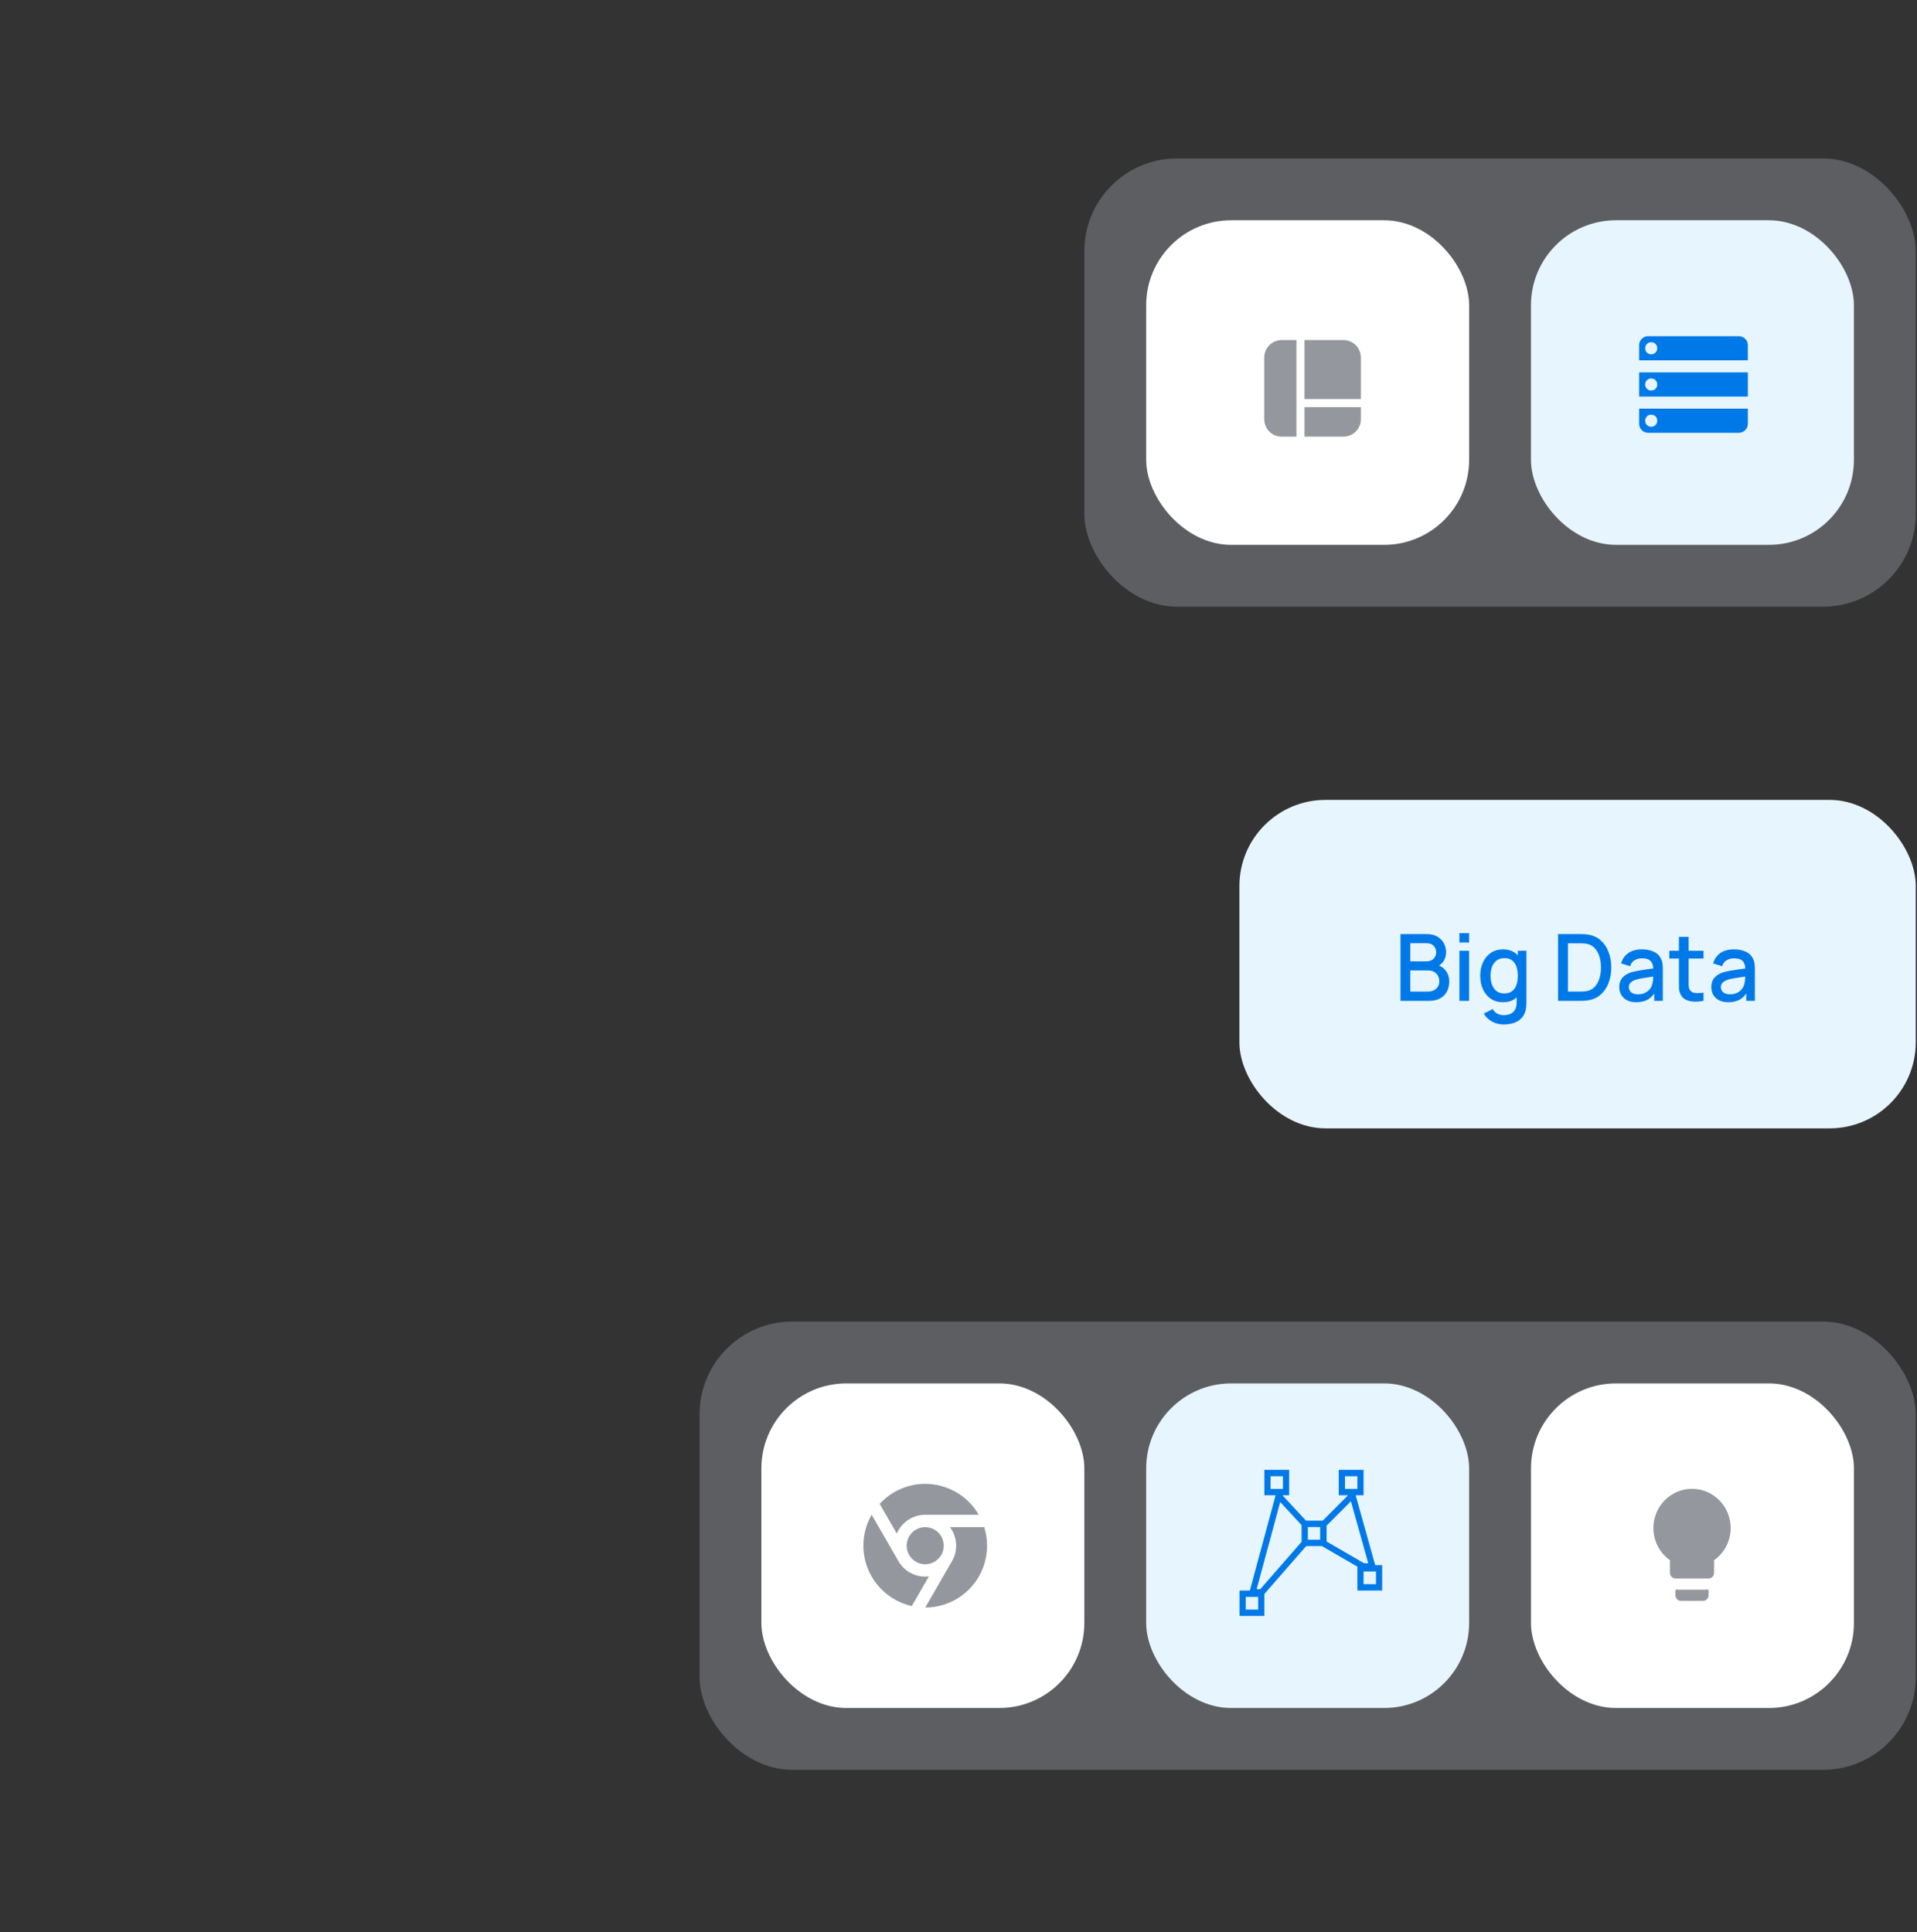 <svg width="496" height="500" viewBox="0 0 496 500" fill="none" xmlns="http://www.w3.org/2000/svg">
<rect x="0" y="0" width="496" height="500" fill="#333333" stroke="none"/>
<rect x="280.559" y="41" width="215.121" height="116" rx="24" fill="#BCC3D1" fill-opacity="0.3"/>
<rect x="296.559" y="57" width="83.56" height="84" rx="22" fill="white"/>
<path d="M327.105 92.514C327.105 91.317 327.581 90.169 328.428 89.322C329.274 88.476 330.422 88 331.619 88H335.439V113H331.619C330.422 113 329.274 112.524 328.428 111.678C327.581 110.831 327.105 109.683 327.105 108.486V92.514ZM337.522 113H347.592C348.789 113 349.937 112.524 350.783 111.678C351.63 110.831 352.105 109.683 352.105 108.486V105.361H337.522V113ZM352.105 103.278V92.514C352.105 91.317 351.63 90.169 350.783 89.322C349.937 88.476 348.789 88 347.592 88H337.522V103.278H352.105Z" fill="#94989E"/>
<rect x="396.117" y="57" width="83.56" height="84" rx="22" fill="#E7F5FF"/>
<path d="M424.105 93.25H452.23V89.344C452.23 88.693 452.002 88.139 451.546 87.683C451.09 87.227 450.537 86.999 449.887 87H426.449C425.798 87 425.245 87.228 424.788 87.684C424.332 88.141 424.104 88.694 424.105 89.344V93.25ZM424.105 102.625H452.23V96.375H424.105V102.625ZM426.449 112H449.887C450.538 112 451.091 111.772 451.548 111.316C452.004 110.859 452.232 110.306 452.23 109.656V105.75H424.105V109.656C424.105 110.307 424.334 110.861 424.79 111.317C425.246 111.773 425.799 112.001 426.449 112ZM427.23 91.688C426.788 91.688 426.416 91.537 426.116 91.237C425.816 90.938 425.667 90.567 425.668 90.125C425.668 89.682 425.818 89.311 426.118 89.011C426.418 88.711 426.789 88.561 427.23 88.562C427.673 88.562 428.045 88.713 428.345 89.013C428.645 89.312 428.794 89.683 428.793 90.125C428.793 90.568 428.643 90.939 428.343 91.239C428.043 91.539 427.672 91.689 427.23 91.688ZM427.23 101.062C426.788 101.062 426.416 100.912 426.116 100.612C425.816 100.312 425.667 99.942 425.668 99.5C425.668 99.057 425.818 98.686 426.118 98.386C426.418 98.086 426.789 97.936 427.23 97.938C427.673 97.938 428.045 98.088 428.345 98.388C428.645 98.688 428.794 99.058 428.793 99.5C428.793 99.943 428.643 100.314 428.343 100.614C428.043 100.914 427.672 101.064 427.23 101.062ZM427.23 110.437C426.788 110.437 426.416 110.287 426.116 109.987C425.816 109.687 425.667 109.317 425.668 108.875C425.668 108.432 425.818 108.061 426.118 107.761C426.418 107.461 426.789 107.311 427.23 107.312C427.673 107.312 428.045 107.462 428.345 107.762C428.645 108.062 428.794 108.433 428.793 108.875C428.793 109.318 428.643 109.689 428.343 109.989C428.043 110.289 427.672 110.439 427.23 110.437Z" fill="#0079E8"/>
<rect x="320.68" y="207" width="175" height="85" rx="22.283" fill="#E7F5FF"/>
<path d="M362.36 259V241.72H369.152C370.248 241.72 371.168 241.944 371.912 242.392C372.656 242.84 373.216 243.42 373.592 244.132C373.968 244.836 374.156 245.58 374.156 246.364C374.156 247.316 373.92 248.132 373.448 248.812C372.984 249.492 372.356 249.956 371.564 250.204L371.54 249.616C372.644 249.888 373.492 250.42 374.084 251.212C374.676 251.996 374.972 252.912 374.972 253.96C374.972 254.976 374.768 255.86 374.36 256.612C373.96 257.364 373.372 257.952 372.596 258.376C371.828 258.792 370.896 259 369.8 259H362.36ZM364.904 256.612H369.416C369.984 256.612 370.492 256.504 370.94 256.288C371.396 256.072 371.752 255.764 372.008 255.364C372.272 254.956 372.404 254.472 372.404 253.912C372.404 253.392 372.288 252.924 372.056 252.508C371.832 252.084 371.504 251.752 371.072 251.512C370.648 251.264 370.148 251.14 369.572 251.14H364.904V256.612ZM364.904 248.776H369.116C369.58 248.776 369.996 248.684 370.364 248.5C370.74 248.308 371.036 248.036 371.252 247.684C371.476 247.324 371.588 246.892 371.588 246.388C371.588 245.716 371.364 245.164 370.916 244.732C370.468 244.3 369.868 244.084 369.116 244.084H364.904V248.776ZM377.6 243.916V241.48H380.108V243.916H377.6ZM377.6 259V246.04H380.108V259H377.6ZM389.051 265.12C388.355 265.12 387.679 265.012 387.023 264.796C386.375 264.58 385.783 264.26 385.247 263.836C384.711 263.42 384.267 262.904 383.915 262.288L386.231 261.112C386.511 261.664 386.911 262.068 387.431 262.324C387.951 262.58 388.499 262.708 389.075 262.708C389.787 262.708 390.395 262.58 390.899 262.324C391.403 262.076 391.783 261.7 392.039 261.196C392.303 260.692 392.431 260.068 392.423 259.324V255.7H392.723V246.04H394.943V259.348C394.943 259.692 394.931 260.02 394.907 260.332C394.883 260.644 394.839 260.956 394.775 261.268C394.591 262.14 394.239 262.86 393.719 263.428C393.207 263.996 392.551 264.42 391.751 264.7C390.959 264.98 390.059 265.12 389.051 265.12ZM388.859 259.36C387.651 259.36 386.607 259.06 385.727 258.46C384.855 257.86 384.179 257.044 383.699 256.012C383.227 254.972 382.991 253.804 382.991 252.508C382.991 251.204 383.231 250.04 383.711 249.016C384.191 247.984 384.871 247.172 385.751 246.58C386.639 245.98 387.691 245.68 388.907 245.68C390.131 245.68 391.159 245.98 391.991 246.58C392.831 247.172 393.463 247.984 393.887 249.016C394.319 250.048 394.535 251.212 394.535 252.508C394.535 253.804 394.319 254.968 393.887 256C393.455 257.032 392.819 257.852 391.979 258.46C391.139 259.06 390.099 259.36 388.859 259.36ZM389.207 257.092C390.031 257.092 390.703 256.896 391.223 256.504C391.743 256.112 392.123 255.572 392.363 254.884C392.603 254.196 392.723 253.404 392.723 252.508C392.723 251.612 392.599 250.82 392.351 250.132C392.111 249.444 391.735 248.908 391.223 248.524C390.719 248.14 390.075 247.948 389.291 247.948C388.459 247.948 387.775 248.152 387.239 248.56C386.703 248.968 386.303 249.516 386.039 250.204C385.783 250.892 385.655 251.66 385.655 252.508C385.655 253.364 385.783 254.14 386.039 254.836C386.303 255.524 386.695 256.072 387.215 256.48C387.743 256.888 388.407 257.092 389.207 257.092ZM403.118 259V241.72H408.53C408.69 241.72 408.986 241.724 409.418 241.732C409.858 241.74 410.278 241.772 410.678 241.828C412.03 241.996 413.166 242.48 414.086 243.28C415.014 244.08 415.714 245.096 416.186 246.328C416.658 247.552 416.894 248.896 416.894 250.36C416.894 251.832 416.658 253.184 416.186 254.416C415.714 255.64 415.014 256.652 414.086 257.452C413.166 258.244 412.03 258.724 410.678 258.892C410.278 258.948 409.858 258.98 409.418 258.988C408.986 258.996 408.69 259 408.53 259H403.118ZM405.686 256.612H408.53C408.802 256.612 409.126 256.604 409.502 256.588C409.878 256.572 410.21 256.54 410.498 256.492C411.378 256.324 412.09 255.944 412.634 255.352C413.186 254.752 413.59 254.016 413.846 253.144C414.102 252.272 414.23 251.344 414.23 250.36C414.23 249.344 414.098 248.404 413.833 247.54C413.569 246.668 413.162 245.94 412.61 245.356C412.066 244.764 411.362 244.388 410.498 244.228C410.21 244.172 409.874 244.14 409.49 244.132C409.114 244.116 408.794 244.108 408.53 244.108H405.686V256.612ZM423.348 259.36C422.388 259.36 421.584 259.184 420.936 258.832C420.288 258.472 419.796 258 419.46 257.416C419.132 256.824 418.968 256.176 418.968 255.472C418.968 254.816 419.084 254.24 419.316 253.744C419.548 253.248 419.892 252.828 420.348 252.484C420.804 252.132 421.364 251.848 422.028 251.632C422.604 251.464 423.256 251.316 423.984 251.188C424.712 251.06 425.476 250.94 426.276 250.828C427.084 250.716 427.884 250.604 428.676 250.492L427.764 250.996C427.78 249.98 427.564 249.228 427.116 248.74C426.676 248.244 425.916 247.996 424.836 247.996C424.156 247.996 423.532 248.156 422.964 248.476C422.396 248.788 422 249.308 421.776 250.036L419.436 249.316C419.756 248.204 420.364 247.32 421.26 246.664C422.164 246.008 423.364 245.68 424.86 245.68C426.02 245.68 427.028 245.88 427.884 246.28C428.748 246.672 429.38 247.296 429.78 248.152C429.988 248.576 430.116 249.024 430.164 249.496C430.212 249.968 430.236 250.476 430.236 251.02V259H428.016V256.036L428.448 256.42C427.912 257.412 427.228 258.152 426.396 258.64C425.572 259.12 424.556 259.36 423.348 259.36ZM423.792 257.308C424.504 257.308 425.116 257.184 425.628 256.936C426.14 256.68 426.552 256.356 426.864 255.964C427.176 255.572 427.38 255.164 427.476 254.74C427.612 254.356 427.688 253.924 427.704 253.444C427.728 252.964 427.74 252.58 427.74 252.292L428.556 252.592C427.764 252.712 427.044 252.82 426.396 252.916C425.748 253.012 425.16 253.108 424.632 253.204C424.112 253.292 423.648 253.4 423.24 253.528C422.896 253.648 422.588 253.792 422.316 253.96C422.052 254.128 421.84 254.332 421.68 254.572C421.528 254.812 421.452 255.104 421.452 255.448C421.452 255.784 421.536 256.096 421.704 256.384C421.872 256.664 422.128 256.888 422.472 257.056C422.816 257.224 423.256 257.308 423.792 257.308ZM440.768 259C439.952 259.16 439.152 259.228 438.368 259.204C437.584 259.18 436.884 259.028 436.268 258.748C435.652 258.468 435.188 258.028 434.876 257.428C434.596 256.892 434.444 256.348 434.42 255.796C434.404 255.236 434.396 254.604 434.396 253.9V242.44H436.916V253.78C436.916 254.3 436.92 254.752 436.928 255.136C436.944 255.52 437.028 255.844 437.18 256.108C437.468 256.604 437.924 256.888 438.548 256.96C439.18 257.024 439.92 256.996 440.768 256.876V259ZM431.912 248.056V246.04H440.768V248.056H431.912ZM447.16 259.36C446.2 259.36 445.396 259.184 444.748 258.832C444.1 258.472 443.608 258 443.272 257.416C442.944 256.824 442.78 256.176 442.78 255.472C442.78 254.816 442.896 254.24 443.128 253.744C443.36 253.248 443.704 252.828 444.16 252.484C444.616 252.132 445.176 251.848 445.84 251.632C446.416 251.464 447.068 251.316 447.796 251.188C448.524 251.06 449.288 250.94 450.088 250.828C450.896 250.716 451.696 250.604 452.488 250.492L451.576 250.996C451.592 249.98 451.376 249.228 450.928 248.74C450.488 248.244 449.728 247.996 448.648 247.996C447.968 247.996 447.344 248.156 446.776 248.476C446.208 248.788 445.812 249.308 445.588 250.036L443.248 249.316C443.568 248.204 444.176 247.32 445.072 246.664C445.976 246.008 447.176 245.68 448.672 245.68C449.832 245.68 450.84 245.88 451.696 246.28C452.56 246.672 453.192 247.296 453.592 248.152C453.8 248.576 453.928 249.024 453.976 249.496C454.024 249.968 454.048 250.476 454.048 251.02V259H451.828V256.036L452.26 256.42C451.724 257.412 451.04 258.152 450.208 258.64C449.384 259.12 448.368 259.36 447.16 259.36ZM447.604 257.308C448.316 257.308 448.928 257.184 449.44 256.936C449.952 256.68 450.364 256.356 450.676 255.964C450.988 255.572 451.192 255.164 451.288 254.74C451.424 254.356 451.5 253.924 451.516 253.444C451.54 252.964 451.552 252.58 451.552 252.292L452.368 252.592C451.576 252.712 450.856 252.82 450.208 252.916C449.56 253.012 448.972 253.108 448.444 253.204C447.924 253.292 447.46 253.4 447.052 253.528C446.708 253.648 446.4 253.792 446.128 253.96C445.864 254.128 445.652 254.332 445.492 254.572C445.34 254.812 445.264 255.104 445.264 255.448C445.264 255.784 445.348 256.096 445.516 256.384C445.684 256.664 445.94 256.888 446.284 257.056C446.628 257.224 447.068 257.308 447.604 257.308Z" fill="#0079E8"/>
<rect x="181" y="342" width="314.681" height="116" rx="24" fill="#BCC3D1" fill-opacity="0.3"/>
<rect x="197" y="358" width="83.56" height="84" rx="22" fill="white"/>
<path d="M235.914 415.621C228.751 414.034 223.391 407.643 223.391 400C223.391 397.085 224.17 394.352 225.533 391.997L232.386 403.867C233.156 405.263 234.325 406.396 235.743 407.123C237.162 407.849 238.765 408.135 240.347 407.944L235.915 415.621H235.914ZM239.391 416L246.25 404.12C246.999 402.876 247.393 401.452 247.391 400C247.393 398.269 246.831 396.584 245.791 395.2H254.658C255.145 396.753 255.392 398.372 255.391 400C255.391 408.837 248.227 416 239.391 416ZM243.506 402.472C243.076 403.189 242.466 403.781 241.737 404.189C241.008 404.598 240.185 404.809 239.349 404.802C238.513 404.795 237.694 404.569 236.972 404.148C236.25 403.727 235.651 403.124 235.234 402.4L235.187 402.32C234.782 401.586 234.577 400.758 234.591 399.92C234.605 399.081 234.838 398.261 235.268 397.541C235.698 396.821 236.309 396.226 237.04 395.815C237.771 395.405 238.597 395.193 239.436 395.201C240.274 395.209 241.096 395.437 241.82 395.861C242.543 396.286 243.142 396.892 243.558 397.62C243.974 398.349 244.192 399.173 244.19 400.012C244.188 400.85 243.967 401.674 243.547 402.4L243.506 402.472ZM227.602 389.182C229.099 387.547 230.921 386.242 232.95 385.349C234.98 384.457 237.173 383.997 239.391 384C242.2 383.999 244.96 384.738 247.393 386.142C249.826 387.546 251.846 389.567 253.25 392H239.391C237.823 392 236.291 392.46 234.983 393.323C233.675 394.185 232.649 395.414 232.032 396.854L227.602 389.182Z" fill="#94989E"/>
<rect x="296.559" y="358" width="83.56" height="84" rx="22" fill="#E7F5FF"/>
<path fill-rule="evenodd" clip-rule="evenodd" d="M333.554 380.377H327.136V386.951H330.044L323.383 411.603H320.719V418.177H327.136V412.499L337.957 400.099H342.022L351.201 405.417V411.603H357.619V405.029H355.817L350.764 386.951H352.806V380.377H346.388V386.951H348.783L342.239 393.525H337.917L331.817 386.951H333.554V380.377ZM338.391 398.455V395.168H341.575V398.455H338.391ZM336.762 394.665L331.234 388.708L325.143 411.251H326.073L336.762 399.001V394.665ZM331.949 382.02H328.74V385.307H331.949V382.02ZM351.201 382.02H347.993V385.307H351.201V382.02ZM356.014 406.673H352.806V409.96H356.014V406.673ZM322.323 413.247H325.532V416.533H322.323V413.247ZM343.243 398.918V394.818L349.529 388.503L354.011 404.538H352.943L343.243 398.918Z" fill="#0079E8"/>
<rect x="396.121" y="358" width="83.56" height="84" rx="22" fill="white"/>
<path d="M437.789 385.281C435.137 385.281 432.593 386.351 430.718 388.254C428.843 390.158 427.789 392.739 427.789 395.431C427.789 398.882 429.489 401.913 432.075 403.754V407.031C432.075 407.416 432.225 407.785 432.493 408.057C432.761 408.328 433.124 408.481 433.503 408.481H442.075C442.454 408.481 442.817 408.328 443.085 408.057C443.353 407.785 443.503 407.416 443.503 407.031V403.754C446.089 401.913 447.789 398.882 447.789 395.431C447.789 392.739 446.735 390.158 444.86 388.254C442.985 386.351 440.441 385.281 437.789 385.281ZM433.503 412.831C433.503 413.216 433.654 413.585 433.922 413.857C434.19 414.128 434.553 414.281 434.932 414.281H440.646C441.025 414.281 441.388 414.128 441.656 413.857C441.924 413.585 442.075 413.216 442.075 412.831V411.381H433.503V412.831Z" fill="#94989E"/>
</svg>
